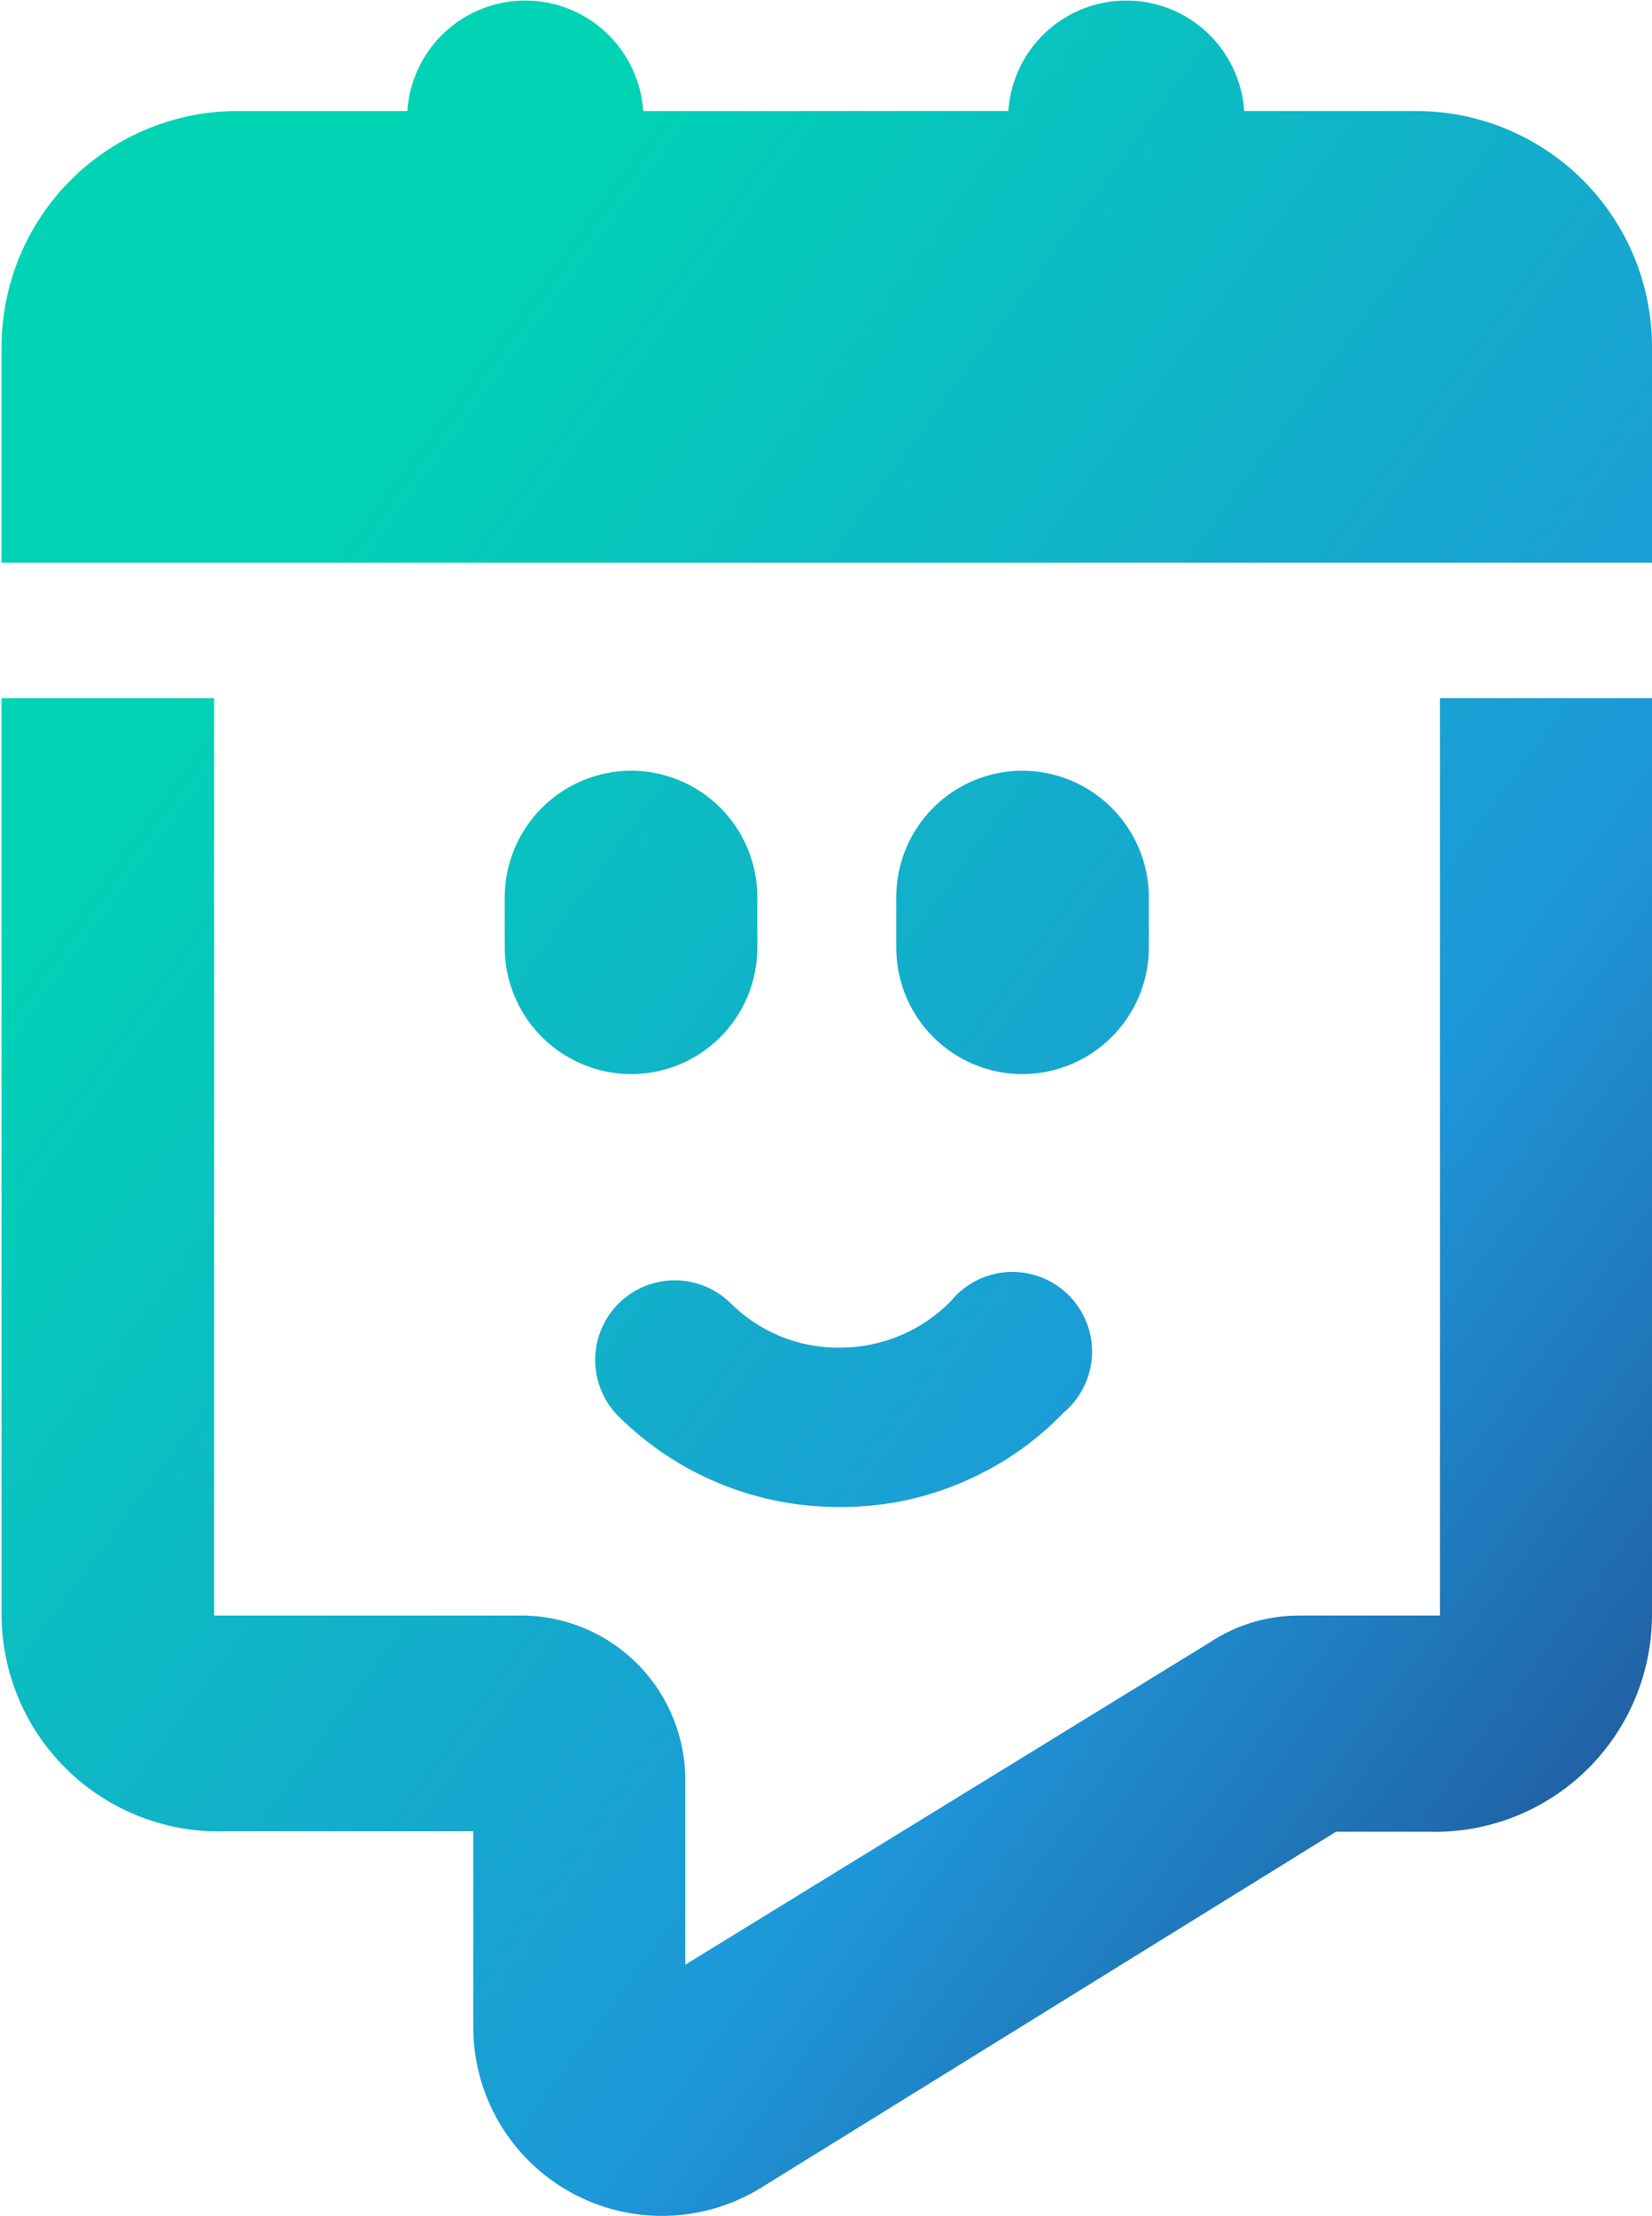 <svg width="540" height="724" viewBox="0 0 540 724" fill="none" xmlns="http://www.w3.org/2000/svg">
<defs>
 <linearGradient id="linear-gradient" x1="0.207" y1="0.189" x2="1.196" y2="1.133" gradientUnits="objectBoundingBox">
      <stop offset="0" stop-color="#00d4b4"/>
      <stop offset="0.498" stop-color="#1e97d9"/>
      <stop offset="1" stop-color="#24195d"/>
    </linearGradient>
</defs>
<path d="M470.7 228.099V527.853H424.444C414.118 527.859 404.024 530.916 395.43 536.64L224.003 641.919V582.068C224.139 568.018 218.766 554.474 209.034 544.339C199.303 534.205 185.988 528.286 171.944 527.853H69.983V228.099H0.517V527.853C0.576 537.372 2.549 546.781 6.32 555.521C10.091 564.261 15.581 572.154 22.465 578.728C29.349 585.302 37.484 590.424 46.388 593.789C55.292 597.155 64.782 598.694 74.293 598.315H154.702V661.814C154.611 672.881 157.498 683.768 163.062 693.334C168.626 702.9 176.662 710.793 186.326 716.185C195.991 721.577 206.928 724.269 217.991 723.979C229.053 723.689 239.834 720.427 249.203 714.537L436.712 598.481H466.886C476.357 598.769 485.789 597.157 494.626 593.741C503.464 590.325 511.527 585.174 518.342 578.591C525.157 572.008 530.584 564.127 534.304 555.413C538.023 546.699 539.96 537.328 540 527.853V228.099H470.7ZM540 183.832H0.517V113.37C0.517 92.924 8.639 73.314 23.096 58.856C37.554 44.399 57.163 36.276 77.609 36.276H133.149C133.791 26.49 138.132 17.314 145.29 10.61C152.448 3.906 161.888 0.176 171.696 0.176C181.503 0.176 190.943 3.906 198.101 10.61C205.26 17.314 209.6 26.49 210.242 36.276H329.612C330.254 26.49 334.594 17.314 341.752 10.61C348.91 3.906 358.351 0.176 368.158 0.176C377.965 0.176 387.405 3.906 394.564 10.61C401.722 17.314 406.062 26.49 406.704 36.276H462.576C472.728 36.233 482.788 38.194 492.18 42.049C501.571 45.904 510.109 51.576 517.303 58.739C524.497 65.902 530.205 74.416 534.1 83.791C537.995 93.166 540 103.218 540 113.37V183.832ZM247.545 309.669C247.545 320.618 243.196 331.119 235.454 338.861C227.712 346.603 217.212 350.952 206.263 350.952C195.328 350.908 184.853 346.545 177.121 338.812C169.388 331.08 165.025 320.605 164.981 309.669V293.09C165.025 282.155 169.388 271.68 177.121 263.947C184.853 256.215 195.328 251.851 206.263 251.808C217.212 251.808 227.712 256.157 235.454 263.899C243.196 271.641 247.545 282.141 247.545 293.09V309.669ZM375.536 309.669C375.492 320.605 371.129 331.08 363.396 338.812C355.664 346.545 345.189 350.908 334.254 350.952C328.832 350.952 323.464 349.884 318.456 347.809C313.447 345.735 308.896 342.694 305.063 338.861C301.23 335.027 298.189 330.476 296.114 325.468C294.039 320.459 292.972 315.091 292.972 309.669V293.09C292.972 282.141 297.321 271.641 305.063 263.899C312.805 256.157 323.305 251.808 334.254 251.808C345.189 251.851 355.664 256.215 363.396 263.947C371.129 271.68 375.492 282.155 375.536 293.09V309.669ZM318.338 482.592C304.784 489.093 289.933 492.437 274.9 492.374C261.368 492.498 247.947 489.923 235.421 484.799C222.896 479.675 211.518 472.104 201.953 462.531C197.18 457.645 194.519 451.078 194.544 444.248C194.568 437.418 197.277 430.871 202.085 426.02C206.892 421.168 213.414 418.401 220.244 418.315C227.074 418.229 233.664 420.83 238.592 425.559C243.31 430.329 248.944 434.095 255.155 436.631C261.367 439.167 268.027 440.42 274.735 440.314C281.43 440.298 288.056 438.957 294.231 436.367C300.406 433.778 306.007 429.992 310.711 425.227C312.994 422.407 315.841 420.094 319.07 418.439C322.299 416.783 325.838 415.821 329.461 415.614C333.084 415.407 336.71 415.96 340.106 417.237C343.503 418.514 346.594 420.487 349.183 423.03C351.772 425.572 353.801 428.628 355.139 432.001C356.478 435.374 357.096 438.989 356.955 442.615C356.813 446.241 355.916 449.797 354.319 453.056C352.722 456.314 350.462 459.203 347.683 461.536C339.268 470.287 329.322 477.423 318.338 482.592Z" fill="url(#linear-gradient)"/>
</svg>
